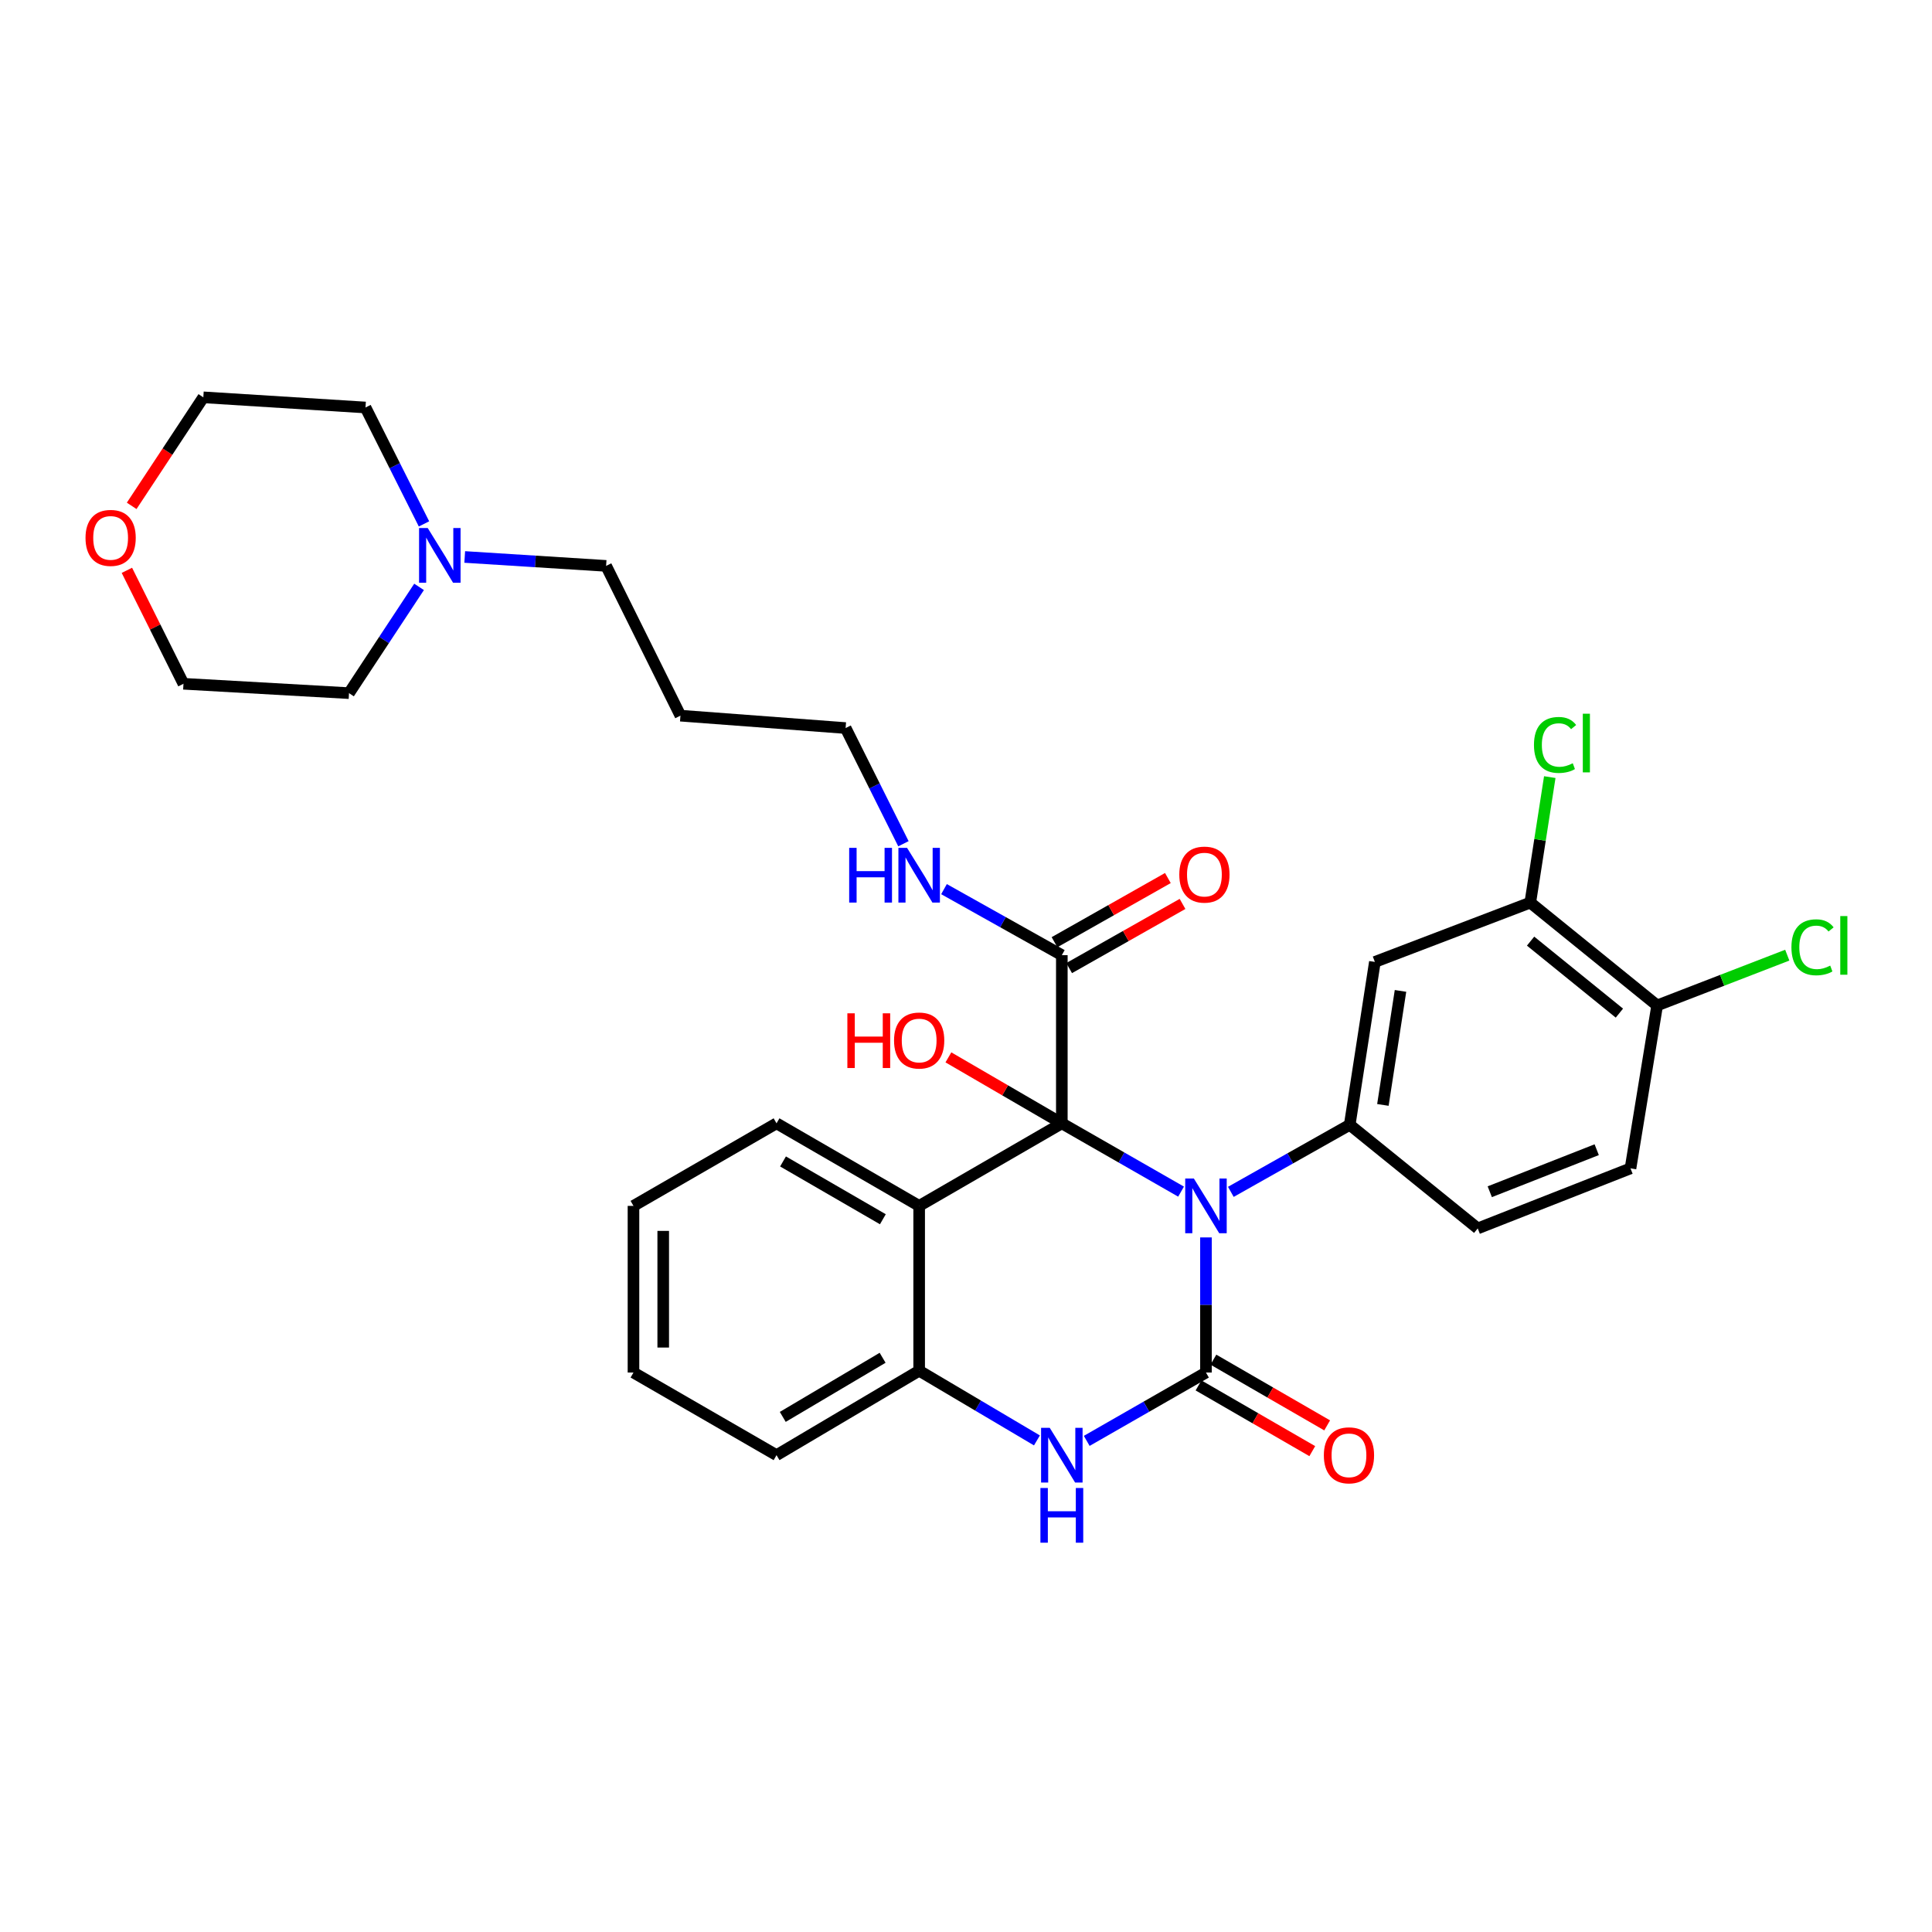 <?xml version='1.0' encoding='iso-8859-1'?>
<svg version='1.1' baseProfile='full'
              xmlns='http://www.w3.org/2000/svg'
                      xmlns:rdkit='http://www.rdkit.org/xml'
                      xmlns:xlink='http://www.w3.org/1999/xlink'
                  xml:space='preserve'
width='1000px' height='1000px' viewBox='0 0 1000 1000'>
<!-- END OF HEADER -->
<rect style='opacity:1.0;fill:#FFFFFF;stroke:none' width='1000' height='1000' x='0' y='0'> </rect>
<path class='bond-0' d='M 611.317,616.786 L 580.459,599.109' style='fill:none;fill-rule:evenodd;stroke:#0000FF;stroke-width:6px;stroke-linecap:butt;stroke-linejoin:miter;stroke-opacity:1' />
<path class='bond-0' d='M 580.459,599.109 L 549.601,581.432' style='fill:none;fill-rule:evenodd;stroke:#000000;stroke-width:6px;stroke-linecap:butt;stroke-linejoin:miter;stroke-opacity:1' />
<path class='bond-1' d='M 624.206,640.486 L 624.206,675.455' style='fill:none;fill-rule:evenodd;stroke:#0000FF;stroke-width:6px;stroke-linecap:butt;stroke-linejoin:miter;stroke-opacity:1' />
<path class='bond-1' d='M 624.206,675.455 L 624.206,710.424' style='fill:none;fill-rule:evenodd;stroke:#000000;stroke-width:6px;stroke-linecap:butt;stroke-linejoin:miter;stroke-opacity:1' />
<path class='bond-4' d='M 637.082,616.907 L 667.849,599.554' style='fill:none;fill-rule:evenodd;stroke:#0000FF;stroke-width:6px;stroke-linecap:butt;stroke-linejoin:miter;stroke-opacity:1' />
<path class='bond-4' d='M 667.849,599.554 L 698.615,582.201' style='fill:none;fill-rule:evenodd;stroke:#000000;stroke-width:6px;stroke-linecap:butt;stroke-linejoin:miter;stroke-opacity:1' />
<path class='bond-2' d='M 549.601,581.432 L 475.756,624.17' style='fill:none;fill-rule:evenodd;stroke:#000000;stroke-width:6px;stroke-linecap:butt;stroke-linejoin:miter;stroke-opacity:1' />
<path class='bond-6' d='M 549.601,581.432 L 549.601,494.382' style='fill:none;fill-rule:evenodd;stroke:#000000;stroke-width:6px;stroke-linecap:butt;stroke-linejoin:miter;stroke-opacity:1' />
<path class='bond-13' d='M 549.601,581.432 L 520.246,564.361' style='fill:none;fill-rule:evenodd;stroke:#000000;stroke-width:6px;stroke-linecap:butt;stroke-linejoin:miter;stroke-opacity:1' />
<path class='bond-13' d='M 520.246,564.361 L 490.892,547.29' style='fill:none;fill-rule:evenodd;stroke:#FF0000;stroke-width:6px;stroke-linecap:butt;stroke-linejoin:miter;stroke-opacity:1' />
<path class='bond-3' d='M 624.206,710.424 L 593.348,728.112' style='fill:none;fill-rule:evenodd;stroke:#000000;stroke-width:6px;stroke-linecap:butt;stroke-linejoin:miter;stroke-opacity:1' />
<path class='bond-3' d='M 593.348,728.112 L 562.491,745.799' style='fill:none;fill-rule:evenodd;stroke:#0000FF;stroke-width:6px;stroke-linecap:butt;stroke-linejoin:miter;stroke-opacity:1' />
<path class='bond-9' d='M 620.356,717.089 L 649.795,734.098' style='fill:none;fill-rule:evenodd;stroke:#000000;stroke-width:6px;stroke-linecap:butt;stroke-linejoin:miter;stroke-opacity:1' />
<path class='bond-9' d='M 649.795,734.098 L 679.234,751.107' style='fill:none;fill-rule:evenodd;stroke:#FF0000;stroke-width:6px;stroke-linecap:butt;stroke-linejoin:miter;stroke-opacity:1' />
<path class='bond-9' d='M 628.057,703.759 L 657.496,720.768' style='fill:none;fill-rule:evenodd;stroke:#000000;stroke-width:6px;stroke-linecap:butt;stroke-linejoin:miter;stroke-opacity:1' />
<path class='bond-9' d='M 657.496,720.768 L 686.936,737.777' style='fill:none;fill-rule:evenodd;stroke:#FF0000;stroke-width:6px;stroke-linecap:butt;stroke-linejoin:miter;stroke-opacity:1' />
<path class='bond-20' d='M 475.756,624.17 L 401.929,581.432' style='fill:none;fill-rule:evenodd;stroke:#000000;stroke-width:6px;stroke-linecap:butt;stroke-linejoin:miter;stroke-opacity:1' />
<path class='bond-20' d='M 456.969,631.082 L 405.29,601.166' style='fill:none;fill-rule:evenodd;stroke:#000000;stroke-width:6px;stroke-linecap:butt;stroke-linejoin:miter;stroke-opacity:1' />
<path class='bond-31' d='M 475.756,624.17 L 475.756,709.475' style='fill:none;fill-rule:evenodd;stroke:#000000;stroke-width:6px;stroke-linecap:butt;stroke-linejoin:miter;stroke-opacity:1' />
<path class='bond-5' d='M 536.715,745.56 L 506.236,727.517' style='fill:none;fill-rule:evenodd;stroke:#0000FF;stroke-width:6px;stroke-linecap:butt;stroke-linejoin:miter;stroke-opacity:1' />
<path class='bond-5' d='M 506.236,727.517 L 475.756,709.475' style='fill:none;fill-rule:evenodd;stroke:#000000;stroke-width:6px;stroke-linecap:butt;stroke-linejoin:miter;stroke-opacity:1' />
<path class='bond-7' d='M 698.615,582.201 L 711.633,497.897' style='fill:none;fill-rule:evenodd;stroke:#000000;stroke-width:6px;stroke-linecap:butt;stroke-linejoin:miter;stroke-opacity:1' />
<path class='bond-7' d='M 715.783,571.905 L 724.895,512.892' style='fill:none;fill-rule:evenodd;stroke:#000000;stroke-width:6px;stroke-linecap:butt;stroke-linejoin:miter;stroke-opacity:1' />
<path class='bond-11' d='M 698.615,582.201 L 764.873,635.827' style='fill:none;fill-rule:evenodd;stroke:#000000;stroke-width:6px;stroke-linecap:butt;stroke-linejoin:miter;stroke-opacity:1' />
<path class='bond-23' d='M 475.756,709.475 L 401.929,753.188' style='fill:none;fill-rule:evenodd;stroke:#000000;stroke-width:6px;stroke-linecap:butt;stroke-linejoin:miter;stroke-opacity:1' />
<path class='bond-23' d='M 456.839,702.785 L 405.16,733.384' style='fill:none;fill-rule:evenodd;stroke:#000000;stroke-width:6px;stroke-linecap:butt;stroke-linejoin:miter;stroke-opacity:1' />
<path class='bond-14' d='M 553.392,501.081 L 582.733,484.474' style='fill:none;fill-rule:evenodd;stroke:#000000;stroke-width:6px;stroke-linecap:butt;stroke-linejoin:miter;stroke-opacity:1' />
<path class='bond-14' d='M 582.733,484.474 L 612.074,467.867' style='fill:none;fill-rule:evenodd;stroke:#FF0000;stroke-width:6px;stroke-linecap:butt;stroke-linejoin:miter;stroke-opacity:1' />
<path class='bond-14' d='M 545.809,487.683 L 575.15,471.076' style='fill:none;fill-rule:evenodd;stroke:#000000;stroke-width:6px;stroke-linecap:butt;stroke-linejoin:miter;stroke-opacity:1' />
<path class='bond-14' d='M 575.15,471.076 L 604.491,454.469' style='fill:none;fill-rule:evenodd;stroke:#FF0000;stroke-width:6px;stroke-linecap:butt;stroke-linejoin:miter;stroke-opacity:1' />
<path class='bond-16' d='M 549.601,494.382 L 519.107,477.298' style='fill:none;fill-rule:evenodd;stroke:#000000;stroke-width:6px;stroke-linecap:butt;stroke-linejoin:miter;stroke-opacity:1' />
<path class='bond-16' d='M 519.107,477.298 L 488.612,460.214' style='fill:none;fill-rule:evenodd;stroke:#0000FF;stroke-width:6px;stroke-linecap:butt;stroke-linejoin:miter;stroke-opacity:1' />
<path class='bond-8' d='M 711.633,497.897 L 792.071,467.184' style='fill:none;fill-rule:evenodd;stroke:#000000;stroke-width:6px;stroke-linecap:butt;stroke-linejoin:miter;stroke-opacity:1' />
<path class='bond-18' d='M 792.071,467.184 L 797.116,434.706' style='fill:none;fill-rule:evenodd;stroke:#000000;stroke-width:6px;stroke-linecap:butt;stroke-linejoin:miter;stroke-opacity:1' />
<path class='bond-18' d='M 797.116,434.706 L 802.162,402.228' style='fill:none;fill-rule:evenodd;stroke:#00CC00;stroke-width:6px;stroke-linecap:butt;stroke-linejoin:miter;stroke-opacity:1' />
<path class='bond-32' d='M 792.071,467.184 L 857.739,520.416' style='fill:none;fill-rule:evenodd;stroke:#000000;stroke-width:6px;stroke-linecap:butt;stroke-linejoin:miter;stroke-opacity:1' />
<path class='bond-32' d='M 792.227,487.128 L 838.195,524.391' style='fill:none;fill-rule:evenodd;stroke:#000000;stroke-width:6px;stroke-linecap:butt;stroke-linejoin:miter;stroke-opacity:1' />
<path class='bond-10' d='M 240.546,288.287 L 277.135,290.596' style='fill:none;fill-rule:evenodd;stroke:#0000FF;stroke-width:6px;stroke-linecap:butt;stroke-linejoin:miter;stroke-opacity:1' />
<path class='bond-10' d='M 277.135,290.596 L 313.724,292.904' style='fill:none;fill-rule:evenodd;stroke:#000000;stroke-width:6px;stroke-linecap:butt;stroke-linejoin:miter;stroke-opacity:1' />
<path class='bond-24' d='M 219.458,271.172 L 204.318,241.045' style='fill:none;fill-rule:evenodd;stroke:#0000FF;stroke-width:6px;stroke-linecap:butt;stroke-linejoin:miter;stroke-opacity:1' />
<path class='bond-24' d='M 204.318,241.045 L 189.179,210.918' style='fill:none;fill-rule:evenodd;stroke:#000000;stroke-width:6px;stroke-linecap:butt;stroke-linejoin:miter;stroke-opacity:1' />
<path class='bond-25' d='M 216.906,303.768 L 198.775,331.269' style='fill:none;fill-rule:evenodd;stroke:#0000FF;stroke-width:6px;stroke-linecap:butt;stroke-linejoin:miter;stroke-opacity:1' />
<path class='bond-25' d='M 198.775,331.269 L 180.644,358.769' style='fill:none;fill-rule:evenodd;stroke:#000000;stroke-width:6px;stroke-linecap:butt;stroke-linejoin:miter;stroke-opacity:1' />
<path class='bond-15' d='M 764.873,635.827 L 843.944,604.746' style='fill:none;fill-rule:evenodd;stroke:#000000;stroke-width:6px;stroke-linecap:butt;stroke-linejoin:miter;stroke-opacity:1' />
<path class='bond-15' d='M 771.102,616.837 L 826.451,595.081' style='fill:none;fill-rule:evenodd;stroke:#000000;stroke-width:6px;stroke-linecap:butt;stroke-linejoin:miter;stroke-opacity:1' />
<path class='bond-12' d='M 857.739,520.416 L 843.944,604.746' style='fill:none;fill-rule:evenodd;stroke:#000000;stroke-width:6px;stroke-linecap:butt;stroke-linejoin:miter;stroke-opacity:1' />
<path class='bond-19' d='M 857.739,520.416 L 891.412,507.403' style='fill:none;fill-rule:evenodd;stroke:#000000;stroke-width:6px;stroke-linecap:butt;stroke-linejoin:miter;stroke-opacity:1' />
<path class='bond-19' d='M 891.412,507.403 L 925.085,494.389' style='fill:none;fill-rule:evenodd;stroke:#00CC00;stroke-width:6px;stroke-linecap:butt;stroke-linejoin:miter;stroke-opacity:1' />
<path class='bond-26' d='M 467.616,436.723 L 452.652,406.782' style='fill:none;fill-rule:evenodd;stroke:#0000FF;stroke-width:6px;stroke-linecap:butt;stroke-linejoin:miter;stroke-opacity:1' />
<path class='bond-26' d='M 452.652,406.782 L 437.688,376.841' style='fill:none;fill-rule:evenodd;stroke:#000000;stroke-width:6px;stroke-linecap:butt;stroke-linejoin:miter;stroke-opacity:1' />
<path class='bond-17' d='M 65.677,295.202 L 80.319,324.561' style='fill:none;fill-rule:evenodd;stroke:#FF0000;stroke-width:6px;stroke-linecap:butt;stroke-linejoin:miter;stroke-opacity:1' />
<path class='bond-17' d='M 80.319,324.561 L 94.962,353.92' style='fill:none;fill-rule:evenodd;stroke:#000000;stroke-width:6px;stroke-linecap:butt;stroke-linejoin:miter;stroke-opacity:1' />
<path class='bond-34' d='M 68.154,261.834 L 86.698,233.746' style='fill:none;fill-rule:evenodd;stroke:#FF0000;stroke-width:6px;stroke-linecap:butt;stroke-linejoin:miter;stroke-opacity:1' />
<path class='bond-34' d='M 86.698,233.746 L 105.243,205.658' style='fill:none;fill-rule:evenodd;stroke:#000000;stroke-width:6px;stroke-linecap:butt;stroke-linejoin:miter;stroke-opacity:1' />
<path class='bond-29' d='M 401.929,581.432 L 327.888,624.17' style='fill:none;fill-rule:evenodd;stroke:#000000;stroke-width:6px;stroke-linecap:butt;stroke-linejoin:miter;stroke-opacity:1' />
<path class='bond-21' d='M 313.724,292.904 L 352.195,370.427' style='fill:none;fill-rule:evenodd;stroke:#000000;stroke-width:6px;stroke-linecap:butt;stroke-linejoin:miter;stroke-opacity:1' />
<path class='bond-22' d='M 352.195,370.427 L 437.688,376.841' style='fill:none;fill-rule:evenodd;stroke:#000000;stroke-width:6px;stroke-linecap:butt;stroke-linejoin:miter;stroke-opacity:1' />
<path class='bond-30' d='M 401.929,753.188 L 327.888,710.424' style='fill:none;fill-rule:evenodd;stroke:#000000;stroke-width:6px;stroke-linecap:butt;stroke-linejoin:miter;stroke-opacity:1' />
<path class='bond-28' d='M 189.179,210.918 L 105.243,205.658' style='fill:none;fill-rule:evenodd;stroke:#000000;stroke-width:6px;stroke-linecap:butt;stroke-linejoin:miter;stroke-opacity:1' />
<path class='bond-27' d='M 180.644,358.769 L 94.962,353.92' style='fill:none;fill-rule:evenodd;stroke:#000000;stroke-width:6px;stroke-linecap:butt;stroke-linejoin:miter;stroke-opacity:1' />
<path class='bond-33' d='M 327.888,624.17 L 327.888,710.424' style='fill:none;fill-rule:evenodd;stroke:#000000;stroke-width:6px;stroke-linecap:butt;stroke-linejoin:miter;stroke-opacity:1' />
<path class='bond-33' d='M 343.283,637.108 L 343.283,697.486' style='fill:none;fill-rule:evenodd;stroke:#000000;stroke-width:6px;stroke-linecap:butt;stroke-linejoin:miter;stroke-opacity:1' />
<path  class='atom-0' d='M 617.946 610.01
L 627.226 625.01
Q 628.146 626.49, 629.626 629.17
Q 631.106 631.85, 631.186 632.01
L 631.186 610.01
L 634.946 610.01
L 634.946 638.33
L 631.066 638.33
L 621.106 621.93
Q 619.946 620.01, 618.706 617.81
Q 617.506 615.61, 617.146 614.93
L 617.146 638.33
L 613.466 638.33
L 613.466 610.01
L 617.946 610.01
' fill='#0000FF'/>
<path  class='atom-4' d='M 543.341 739.028
L 552.621 754.028
Q 553.541 755.508, 555.021 758.188
Q 556.501 760.868, 556.581 761.028
L 556.581 739.028
L 560.341 739.028
L 560.341 767.348
L 556.461 767.348
L 546.501 750.948
Q 545.341 749.028, 544.101 746.828
Q 542.901 744.628, 542.541 743.948
L 542.541 767.348
L 538.861 767.348
L 538.861 739.028
L 543.341 739.028
' fill='#0000FF'/>
<path  class='atom-4' d='M 538.521 770.18
L 542.361 770.18
L 542.361 782.22
L 556.841 782.22
L 556.841 770.18
L 560.681 770.18
L 560.681 798.5
L 556.841 798.5
L 556.841 785.42
L 542.361 785.42
L 542.361 798.5
L 538.521 798.5
L 538.521 770.18
' fill='#0000FF'/>
<path  class='atom-10' d='M 685.222 753.268
Q 685.222 746.468, 688.582 742.668
Q 691.942 738.868, 698.222 738.868
Q 704.502 738.868, 707.862 742.668
Q 711.222 746.468, 711.222 753.268
Q 711.222 760.148, 707.822 764.068
Q 704.422 767.948, 698.222 767.948
Q 691.982 767.948, 688.582 764.068
Q 685.222 760.188, 685.222 753.268
M 698.222 764.748
Q 702.542 764.748, 704.862 761.868
Q 707.222 758.948, 707.222 753.268
Q 707.222 747.708, 704.862 744.908
Q 702.542 742.068, 698.222 742.068
Q 693.902 742.068, 691.542 744.868
Q 689.222 747.668, 689.222 753.268
Q 689.222 758.988, 691.542 761.868
Q 693.902 764.748, 698.222 764.748
' fill='#FF0000'/>
<path  class='atom-11' d='M 221.39 273.313
L 230.67 288.313
Q 231.59 289.793, 233.07 292.473
Q 234.55 295.153, 234.63 295.313
L 234.63 273.313
L 238.39 273.313
L 238.39 301.633
L 234.51 301.633
L 224.55 285.233
Q 223.39 283.313, 222.15 281.113
Q 220.95 278.913, 220.59 278.233
L 220.59 301.633
L 216.91 301.633
L 216.91 273.313
L 221.39 273.313
' fill='#0000FF'/>
<path  class='atom-14' d='M 438.596 524.488
L 442.436 524.488
L 442.436 536.528
L 456.916 536.528
L 456.916 524.488
L 460.756 524.488
L 460.756 552.808
L 456.916 552.808
L 456.916 539.728
L 442.436 539.728
L 442.436 552.808
L 438.596 552.808
L 438.596 524.488
' fill='#FF0000'/>
<path  class='atom-14' d='M 462.756 538.568
Q 462.756 531.768, 466.116 527.968
Q 469.476 524.168, 475.756 524.168
Q 482.036 524.168, 485.396 527.968
Q 488.756 531.768, 488.756 538.568
Q 488.756 545.448, 485.356 549.368
Q 481.956 553.248, 475.756 553.248
Q 469.516 553.248, 466.116 549.368
Q 462.756 545.488, 462.756 538.568
M 475.756 550.048
Q 480.076 550.048, 482.396 547.168
Q 484.756 544.248, 484.756 538.568
Q 484.756 533.008, 482.396 530.208
Q 480.076 527.368, 475.756 527.368
Q 471.436 527.368, 469.076 530.168
Q 466.756 532.968, 466.756 538.568
Q 466.756 544.288, 469.076 547.168
Q 471.436 550.048, 475.756 550.048
' fill='#FF0000'/>
<path  class='atom-15' d='M 610.402 452.69
Q 610.402 445.89, 613.762 442.09
Q 617.122 438.29, 623.402 438.29
Q 629.682 438.29, 633.042 442.09
Q 636.402 445.89, 636.402 452.69
Q 636.402 459.57, 633.002 463.49
Q 629.602 467.37, 623.402 467.37
Q 617.162 467.37, 613.762 463.49
Q 610.402 459.61, 610.402 452.69
M 623.402 464.17
Q 627.722 464.17, 630.042 461.29
Q 632.402 458.37, 632.402 452.69
Q 632.402 447.13, 630.042 444.33
Q 627.722 441.49, 623.402 441.49
Q 619.082 441.49, 616.722 444.29
Q 614.402 447.09, 614.402 452.69
Q 614.402 458.41, 616.722 461.29
Q 619.082 464.17, 623.402 464.17
' fill='#FF0000'/>
<path  class='atom-17' d='M 439.536 438.852
L 443.376 438.852
L 443.376 450.892
L 457.856 450.892
L 457.856 438.852
L 461.696 438.852
L 461.696 467.172
L 457.856 467.172
L 457.856 454.092
L 443.376 454.092
L 443.376 467.172
L 439.536 467.172
L 439.536 438.852
' fill='#0000FF'/>
<path  class='atom-17' d='M 469.496 438.852
L 478.776 453.852
Q 479.696 455.332, 481.176 458.012
Q 482.656 460.692, 482.736 460.852
L 482.736 438.852
L 486.496 438.852
L 486.496 467.172
L 482.616 467.172
L 472.656 450.772
Q 471.496 448.852, 470.256 446.652
Q 469.056 444.452, 468.696 443.772
L 468.696 467.172
L 465.016 467.172
L 465.016 438.852
L 469.496 438.852
' fill='#0000FF'/>
<path  class='atom-18' d='M 44.262 278.411
Q 44.262 271.611, 47.622 267.811
Q 50.982 264.011, 57.262 264.011
Q 63.542 264.011, 66.902 267.811
Q 70.262 271.611, 70.262 278.411
Q 70.262 285.291, 66.862 289.211
Q 63.462 293.091, 57.262 293.091
Q 51.022 293.091, 47.622 289.211
Q 44.262 285.331, 44.262 278.411
M 57.262 289.891
Q 61.582 289.891, 63.902 287.011
Q 66.262 284.091, 66.262 278.411
Q 66.262 272.851, 63.902 270.051
Q 61.582 267.211, 57.262 267.211
Q 52.942 267.211, 50.582 270.011
Q 48.262 272.811, 48.262 278.411
Q 48.262 284.131, 50.582 287.011
Q 52.942 289.891, 57.262 289.891
' fill='#FF0000'/>
<path  class='atom-19' d='M 793.98 385.579
Q 793.98 378.539, 797.26 374.859
Q 800.58 371.139, 806.86 371.139
Q 812.7 371.139, 815.82 375.259
L 813.18 377.419
Q 810.9 374.419, 806.86 374.419
Q 802.58 374.419, 800.3 377.299
Q 798.06 380.139, 798.06 385.579
Q 798.06 391.179, 800.38 394.059
Q 802.74 396.939, 807.3 396.939
Q 810.42 396.939, 814.06 395.059
L 815.18 398.059
Q 813.7 399.019, 811.46 399.579
Q 809.22 400.139, 806.74 400.139
Q 800.58 400.139, 797.26 396.379
Q 793.98 392.619, 793.98 385.579
' fill='#00CC00'/>
<path  class='atom-19' d='M 819.26 369.419
L 822.94 369.419
L 822.94 399.779
L 819.26 399.779
L 819.26 369.419
' fill='#00CC00'/>
<path  class='atom-20' d='M 927.241 490.316
Q 927.241 483.276, 930.521 479.596
Q 933.841 475.876, 940.121 475.876
Q 945.961 475.876, 949.081 479.996
L 946.441 482.156
Q 944.161 479.156, 940.121 479.156
Q 935.841 479.156, 933.561 482.036
Q 931.321 484.876, 931.321 490.316
Q 931.321 495.916, 933.641 498.796
Q 936.001 501.676, 940.561 501.676
Q 943.681 501.676, 947.321 499.796
L 948.441 502.796
Q 946.961 503.756, 944.721 504.316
Q 942.481 504.876, 940.001 504.876
Q 933.841 504.876, 930.521 501.116
Q 927.241 497.356, 927.241 490.316
' fill='#00CC00'/>
<path  class='atom-20' d='M 952.521 474.156
L 956.201 474.156
L 956.201 504.516
L 952.521 504.516
L 952.521 474.156
' fill='#00CC00'/>
</svg>
